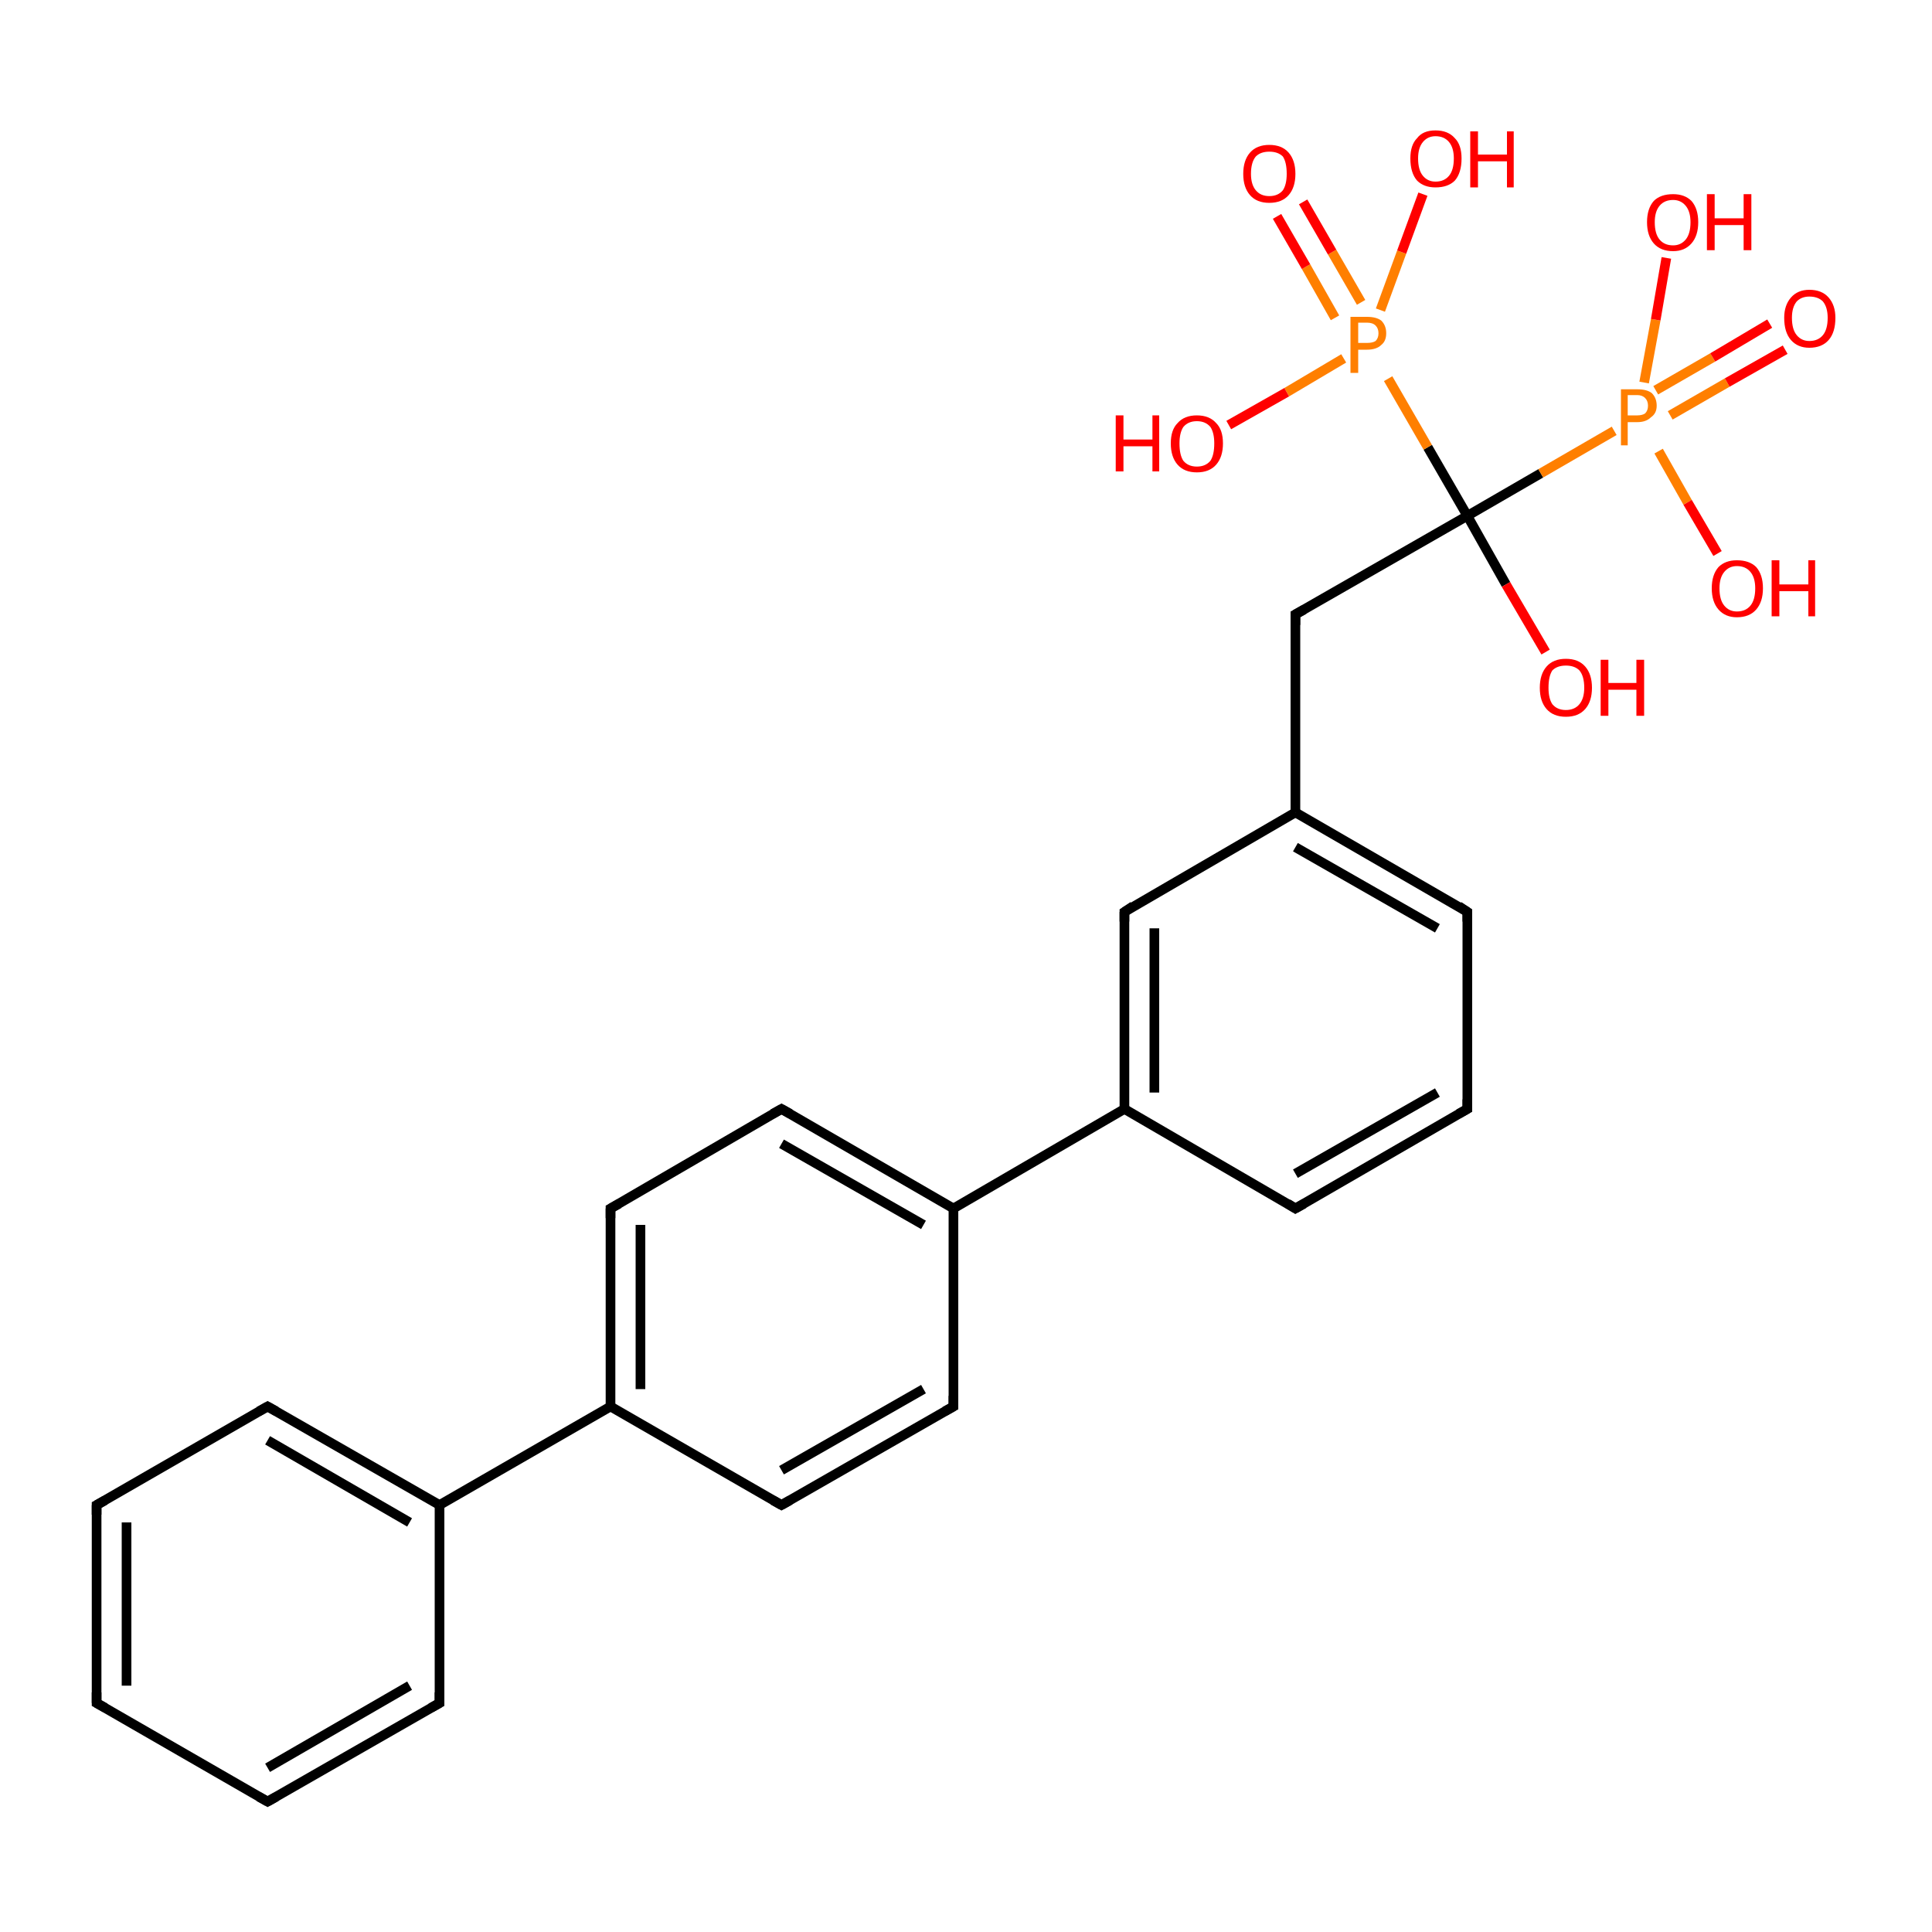 <?xml version='1.0' encoding='iso-8859-1'?>
<svg version='1.1' baseProfile='full'
              xmlns='http://www.w3.org/2000/svg'
                      xmlns:rdkit='http://www.rdkit.org/xml'
                      xmlns:xlink='http://www.w3.org/1999/xlink'
                  xml:space='preserve'
width='200px' height='200px' viewBox='0 0 200 200'>
<!-- END OF HEADER -->
<rect style='opacity:1.0;fill:#FFFFFF;stroke:none' width='200.0' height='200.0' x='0.0' y='0.0'> </rect>
<path class='bond-0 atom-0 atom-1' d='M 45.5,176.3 L 27.7,186.5' style='fill:none;fill-rule:evenodd;stroke:#000000;stroke-width:1.0px;stroke-linecap:butt;stroke-linejoin:miter;stroke-opacity:1' />
<path class='bond-0 atom-0 atom-1' d='M 42.4,174.5 L 27.7,183.0' style='fill:none;fill-rule:evenodd;stroke:#000000;stroke-width:1.0px;stroke-linecap:butt;stroke-linejoin:miter;stroke-opacity:1' />
<path class='bond-1 atom-0 atom-5' d='M 45.5,176.3 L 45.5,155.8' style='fill:none;fill-rule:evenodd;stroke:#000000;stroke-width:1.0px;stroke-linecap:butt;stroke-linejoin:miter;stroke-opacity:1' />
<path class='bond-2 atom-1 atom-2' d='M 27.7,186.5 L 10.0,176.3' style='fill:none;fill-rule:evenodd;stroke:#000000;stroke-width:1.0px;stroke-linecap:butt;stroke-linejoin:miter;stroke-opacity:1' />
<path class='bond-3 atom-2 atom-3' d='M 10.0,176.3 L 10.0,155.8' style='fill:none;fill-rule:evenodd;stroke:#000000;stroke-width:1.0px;stroke-linecap:butt;stroke-linejoin:miter;stroke-opacity:1' />
<path class='bond-3 atom-2 atom-3' d='M 13.1,174.5 L 13.1,157.6' style='fill:none;fill-rule:evenodd;stroke:#000000;stroke-width:1.0px;stroke-linecap:butt;stroke-linejoin:miter;stroke-opacity:1' />
<path class='bond-4 atom-3 atom-4' d='M 10.0,155.8 L 27.7,145.6' style='fill:none;fill-rule:evenodd;stroke:#000000;stroke-width:1.0px;stroke-linecap:butt;stroke-linejoin:miter;stroke-opacity:1' />
<path class='bond-5 atom-4 atom-5' d='M 27.7,145.6 L 45.5,155.8' style='fill:none;fill-rule:evenodd;stroke:#000000;stroke-width:1.0px;stroke-linecap:butt;stroke-linejoin:miter;stroke-opacity:1' />
<path class='bond-5 atom-4 atom-5' d='M 27.7,149.1 L 42.4,157.6' style='fill:none;fill-rule:evenodd;stroke:#000000;stroke-width:1.0px;stroke-linecap:butt;stroke-linejoin:miter;stroke-opacity:1' />
<path class='bond-6 atom-5 atom-6' d='M 45.5,155.8 L 63.2,145.6' style='fill:none;fill-rule:evenodd;stroke:#000000;stroke-width:1.0px;stroke-linecap:butt;stroke-linejoin:miter;stroke-opacity:1' />
<path class='bond-7 atom-6 atom-9' d='M 63.2,145.6 L 80.9,155.8' style='fill:none;fill-rule:evenodd;stroke:#000000;stroke-width:1.0px;stroke-linecap:butt;stroke-linejoin:miter;stroke-opacity:1' />
<path class='bond-8 atom-6 atom-7' d='M 63.2,145.6 L 63.2,125.1' style='fill:none;fill-rule:evenodd;stroke:#000000;stroke-width:1.0px;stroke-linecap:butt;stroke-linejoin:miter;stroke-opacity:1' />
<path class='bond-8 atom-6 atom-7' d='M 66.3,143.8 L 66.3,126.8' style='fill:none;fill-rule:evenodd;stroke:#000000;stroke-width:1.0px;stroke-linecap:butt;stroke-linejoin:miter;stroke-opacity:1' />
<path class='bond-9 atom-7 atom-8' d='M 63.2,125.1 L 80.9,114.8' style='fill:none;fill-rule:evenodd;stroke:#000000;stroke-width:1.0px;stroke-linecap:butt;stroke-linejoin:miter;stroke-opacity:1' />
<path class='bond-10 atom-8 atom-11' d='M 80.9,114.8 L 98.7,125.1' style='fill:none;fill-rule:evenodd;stroke:#000000;stroke-width:1.0px;stroke-linecap:butt;stroke-linejoin:miter;stroke-opacity:1' />
<path class='bond-10 atom-8 atom-11' d='M 80.9,118.4 L 95.6,126.8' style='fill:none;fill-rule:evenodd;stroke:#000000;stroke-width:1.0px;stroke-linecap:butt;stroke-linejoin:miter;stroke-opacity:1' />
<path class='bond-11 atom-9 atom-10' d='M 80.9,155.8 L 98.7,145.6' style='fill:none;fill-rule:evenodd;stroke:#000000;stroke-width:1.0px;stroke-linecap:butt;stroke-linejoin:miter;stroke-opacity:1' />
<path class='bond-11 atom-9 atom-10' d='M 80.9,152.2 L 95.6,143.8' style='fill:none;fill-rule:evenodd;stroke:#000000;stroke-width:1.0px;stroke-linecap:butt;stroke-linejoin:miter;stroke-opacity:1' />
<path class='bond-12 atom-10 atom-11' d='M 98.7,145.6 L 98.7,125.1' style='fill:none;fill-rule:evenodd;stroke:#000000;stroke-width:1.0px;stroke-linecap:butt;stroke-linejoin:miter;stroke-opacity:1' />
<path class='bond-13 atom-11 atom-12' d='M 98.7,125.1 L 116.4,114.8' style='fill:none;fill-rule:evenodd;stroke:#000000;stroke-width:1.0px;stroke-linecap:butt;stroke-linejoin:miter;stroke-opacity:1' />
<path class='bond-14 atom-12 atom-13' d='M 116.4,114.8 L 116.4,94.4' style='fill:none;fill-rule:evenodd;stroke:#000000;stroke-width:1.0px;stroke-linecap:butt;stroke-linejoin:miter;stroke-opacity:1' />
<path class='bond-14 atom-12 atom-13' d='M 119.5,113.1 L 119.5,96.1' style='fill:none;fill-rule:evenodd;stroke:#000000;stroke-width:1.0px;stroke-linecap:butt;stroke-linejoin:miter;stroke-opacity:1' />
<path class='bond-15 atom-12 atom-14' d='M 116.4,114.8 L 134.1,125.1' style='fill:none;fill-rule:evenodd;stroke:#000000;stroke-width:1.0px;stroke-linecap:butt;stroke-linejoin:miter;stroke-opacity:1' />
<path class='bond-16 atom-13 atom-17' d='M 116.4,94.4 L 134.1,84.1' style='fill:none;fill-rule:evenodd;stroke:#000000;stroke-width:1.0px;stroke-linecap:butt;stroke-linejoin:miter;stroke-opacity:1' />
<path class='bond-17 atom-14 atom-15' d='M 134.1,125.1 L 151.9,114.8' style='fill:none;fill-rule:evenodd;stroke:#000000;stroke-width:1.0px;stroke-linecap:butt;stroke-linejoin:miter;stroke-opacity:1' />
<path class='bond-17 atom-14 atom-15' d='M 134.1,121.5 L 148.8,113.1' style='fill:none;fill-rule:evenodd;stroke:#000000;stroke-width:1.0px;stroke-linecap:butt;stroke-linejoin:miter;stroke-opacity:1' />
<path class='bond-18 atom-15 atom-16' d='M 151.9,114.8 L 151.9,94.4' style='fill:none;fill-rule:evenodd;stroke:#000000;stroke-width:1.0px;stroke-linecap:butt;stroke-linejoin:miter;stroke-opacity:1' />
<path class='bond-19 atom-16 atom-17' d='M 151.9,94.4 L 134.1,84.1' style='fill:none;fill-rule:evenodd;stroke:#000000;stroke-width:1.0px;stroke-linecap:butt;stroke-linejoin:miter;stroke-opacity:1' />
<path class='bond-19 atom-16 atom-17' d='M 148.8,96.1 L 134.1,87.7' style='fill:none;fill-rule:evenodd;stroke:#000000;stroke-width:1.0px;stroke-linecap:butt;stroke-linejoin:miter;stroke-opacity:1' />
<path class='bond-20 atom-17 atom-18' d='M 134.1,84.1 L 134.1,63.6' style='fill:none;fill-rule:evenodd;stroke:#000000;stroke-width:1.0px;stroke-linecap:butt;stroke-linejoin:miter;stroke-opacity:1' />
<path class='bond-21 atom-18 atom-19' d='M 134.1,63.6 L 151.9,53.4' style='fill:none;fill-rule:evenodd;stroke:#000000;stroke-width:1.0px;stroke-linecap:butt;stroke-linejoin:miter;stroke-opacity:1' />
<path class='bond-22 atom-19 atom-28' d='M 151.9,53.4 L 155.9,60.5' style='fill:none;fill-rule:evenodd;stroke:#000000;stroke-width:1.0px;stroke-linecap:butt;stroke-linejoin:miter;stroke-opacity:1' />
<path class='bond-22 atom-19 atom-28' d='M 155.9,60.5 L 160.0,67.5' style='fill:none;fill-rule:evenodd;stroke:#FF0000;stroke-width:1.0px;stroke-linecap:butt;stroke-linejoin:miter;stroke-opacity:1' />
<path class='bond-23 atom-19 atom-24' d='M 151.9,53.4 L 147.8,46.3' style='fill:none;fill-rule:evenodd;stroke:#000000;stroke-width:1.0px;stroke-linecap:butt;stroke-linejoin:miter;stroke-opacity:1' />
<path class='bond-23 atom-19 atom-24' d='M 147.8,46.3 L 143.7,39.2' style='fill:none;fill-rule:evenodd;stroke:#FF7F00;stroke-width:1.0px;stroke-linecap:butt;stroke-linejoin:miter;stroke-opacity:1' />
<path class='bond-24 atom-19 atom-20' d='M 151.9,53.4 L 159.5,49.0' style='fill:none;fill-rule:evenodd;stroke:#000000;stroke-width:1.0px;stroke-linecap:butt;stroke-linejoin:miter;stroke-opacity:1' />
<path class='bond-24 atom-19 atom-20' d='M 159.5,49.0 L 167.1,44.6' style='fill:none;fill-rule:evenodd;stroke:#FF7F00;stroke-width:1.0px;stroke-linecap:butt;stroke-linejoin:miter;stroke-opacity:1' />
<path class='bond-25 atom-20 atom-22' d='M 172.9,43.0 L 178.8,39.6' style='fill:none;fill-rule:evenodd;stroke:#FF7F00;stroke-width:1.0px;stroke-linecap:butt;stroke-linejoin:miter;stroke-opacity:1' />
<path class='bond-25 atom-20 atom-22' d='M 178.8,39.6 L 184.8,36.2' style='fill:none;fill-rule:evenodd;stroke:#FF0000;stroke-width:1.0px;stroke-linecap:butt;stroke-linejoin:miter;stroke-opacity:1' />
<path class='bond-25 atom-20 atom-22' d='M 171.4,40.4 L 177.3,37.0' style='fill:none;fill-rule:evenodd;stroke:#FF7F00;stroke-width:1.0px;stroke-linecap:butt;stroke-linejoin:miter;stroke-opacity:1' />
<path class='bond-25 atom-20 atom-22' d='M 177.3,37.0 L 183.2,33.5' style='fill:none;fill-rule:evenodd;stroke:#FF0000;stroke-width:1.0px;stroke-linecap:butt;stroke-linejoin:miter;stroke-opacity:1' />
<path class='bond-26 atom-20 atom-21' d='M 171.7,46.7 L 174.7,52.0' style='fill:none;fill-rule:evenodd;stroke:#FF7F00;stroke-width:1.0px;stroke-linecap:butt;stroke-linejoin:miter;stroke-opacity:1' />
<path class='bond-26 atom-20 atom-21' d='M 174.7,52.0 L 177.8,57.3' style='fill:none;fill-rule:evenodd;stroke:#FF0000;stroke-width:1.0px;stroke-linecap:butt;stroke-linejoin:miter;stroke-opacity:1' />
<path class='bond-27 atom-20 atom-23' d='M 170.2,39.6 L 171.4,33.1' style='fill:none;fill-rule:evenodd;stroke:#FF7F00;stroke-width:1.0px;stroke-linecap:butt;stroke-linejoin:miter;stroke-opacity:1' />
<path class='bond-27 atom-20 atom-23' d='M 171.4,33.1 L 172.5,26.7' style='fill:none;fill-rule:evenodd;stroke:#FF0000;stroke-width:1.0px;stroke-linecap:butt;stroke-linejoin:miter;stroke-opacity:1' />
<path class='bond-28 atom-24 atom-25' d='M 140.9,31.3 L 137.9,26.1' style='fill:none;fill-rule:evenodd;stroke:#FF7F00;stroke-width:1.0px;stroke-linecap:butt;stroke-linejoin:miter;stroke-opacity:1' />
<path class='bond-28 atom-24 atom-25' d='M 137.9,26.1 L 134.9,20.9' style='fill:none;fill-rule:evenodd;stroke:#FF0000;stroke-width:1.0px;stroke-linecap:butt;stroke-linejoin:miter;stroke-opacity:1' />
<path class='bond-28 atom-24 atom-25' d='M 138.2,32.9 L 135.2,27.6' style='fill:none;fill-rule:evenodd;stroke:#FF7F00;stroke-width:1.0px;stroke-linecap:butt;stroke-linejoin:miter;stroke-opacity:1' />
<path class='bond-28 atom-24 atom-25' d='M 135.2,27.6 L 132.2,22.4' style='fill:none;fill-rule:evenodd;stroke:#FF0000;stroke-width:1.0px;stroke-linecap:butt;stroke-linejoin:miter;stroke-opacity:1' />
<path class='bond-29 atom-24 atom-27' d='M 139.1,37.1 L 133.2,40.6' style='fill:none;fill-rule:evenodd;stroke:#FF7F00;stroke-width:1.0px;stroke-linecap:butt;stroke-linejoin:miter;stroke-opacity:1' />
<path class='bond-29 atom-24 atom-27' d='M 133.2,40.6 L 127.2,44.0' style='fill:none;fill-rule:evenodd;stroke:#FF0000;stroke-width:1.0px;stroke-linecap:butt;stroke-linejoin:miter;stroke-opacity:1' />
<path class='bond-30 atom-24 atom-26' d='M 142.9,32.1 L 145.1,26.1' style='fill:none;fill-rule:evenodd;stroke:#FF7F00;stroke-width:1.0px;stroke-linecap:butt;stroke-linejoin:miter;stroke-opacity:1' />
<path class='bond-30 atom-24 atom-26' d='M 145.1,26.1 L 147.3,20.1' style='fill:none;fill-rule:evenodd;stroke:#FF0000;stroke-width:1.0px;stroke-linecap:butt;stroke-linejoin:miter;stroke-opacity:1' />
<path d='M 44.6,176.8 L 45.5,176.3 L 45.5,175.2' style='fill:none;stroke:#000000;stroke-width:1.0px;stroke-linecap:butt;stroke-linejoin:miter;stroke-miterlimit:10;stroke-opacity:1;' />
<path d='M 28.6,186.0 L 27.7,186.5 L 26.8,186.0' style='fill:none;stroke:#000000;stroke-width:1.0px;stroke-linecap:butt;stroke-linejoin:miter;stroke-miterlimit:10;stroke-opacity:1;' />
<path d='M 10.9,176.8 L 10.0,176.3 L 10.0,175.2' style='fill:none;stroke:#000000;stroke-width:1.0px;stroke-linecap:butt;stroke-linejoin:miter;stroke-miterlimit:10;stroke-opacity:1;' />
<path d='M 10.0,156.8 L 10.0,155.8 L 10.9,155.3' style='fill:none;stroke:#000000;stroke-width:1.0px;stroke-linecap:butt;stroke-linejoin:miter;stroke-miterlimit:10;stroke-opacity:1;' />
<path d='M 26.8,146.1 L 27.7,145.6 L 28.6,146.1' style='fill:none;stroke:#000000;stroke-width:1.0px;stroke-linecap:butt;stroke-linejoin:miter;stroke-miterlimit:10;stroke-opacity:1;' />
<path d='M 63.2,126.1 L 63.2,125.1 L 64.1,124.6' style='fill:none;stroke:#000000;stroke-width:1.0px;stroke-linecap:butt;stroke-linejoin:miter;stroke-miterlimit:10;stroke-opacity:1;' />
<path d='M 80.0,115.3 L 80.9,114.8 L 81.8,115.3' style='fill:none;stroke:#000000;stroke-width:1.0px;stroke-linecap:butt;stroke-linejoin:miter;stroke-miterlimit:10;stroke-opacity:1;' />
<path d='M 80.0,155.3 L 80.9,155.8 L 81.8,155.3' style='fill:none;stroke:#000000;stroke-width:1.0px;stroke-linecap:butt;stroke-linejoin:miter;stroke-miterlimit:10;stroke-opacity:1;' />
<path d='M 97.8,146.1 L 98.7,145.6 L 98.7,144.5' style='fill:none;stroke:#000000;stroke-width:1.0px;stroke-linecap:butt;stroke-linejoin:miter;stroke-miterlimit:10;stroke-opacity:1;' />
<path d='M 116.4,95.4 L 116.4,94.4 L 117.3,93.8' style='fill:none;stroke:#000000;stroke-width:1.0px;stroke-linecap:butt;stroke-linejoin:miter;stroke-miterlimit:10;stroke-opacity:1;' />
<path d='M 133.3,124.6 L 134.1,125.1 L 135.0,124.6' style='fill:none;stroke:#000000;stroke-width:1.0px;stroke-linecap:butt;stroke-linejoin:miter;stroke-miterlimit:10;stroke-opacity:1;' />
<path d='M 151.0,115.3 L 151.9,114.8 L 151.9,113.8' style='fill:none;stroke:#000000;stroke-width:1.0px;stroke-linecap:butt;stroke-linejoin:miter;stroke-miterlimit:10;stroke-opacity:1;' />
<path d='M 151.9,95.4 L 151.9,94.4 L 151.0,93.8' style='fill:none;stroke:#000000;stroke-width:1.0px;stroke-linecap:butt;stroke-linejoin:miter;stroke-miterlimit:10;stroke-opacity:1;' />
<path d='M 134.1,64.7 L 134.1,63.6 L 135.0,63.1' style='fill:none;stroke:#000000;stroke-width:1.0px;stroke-linecap:butt;stroke-linejoin:miter;stroke-miterlimit:10;stroke-opacity:1;' />
<path class='atom-20' d='M 169.5 40.3
Q 170.5 40.3, 171.0 40.7
Q 171.5 41.2, 171.5 42.0
Q 171.5 42.8, 170.9 43.2
Q 170.4 43.7, 169.5 43.7
L 168.5 43.7
L 168.5 46.1
L 167.8 46.1
L 167.8 40.3
L 169.5 40.3
M 169.5 43.0
Q 170.0 43.0, 170.3 42.8
Q 170.6 42.5, 170.6 42.0
Q 170.6 41.5, 170.3 41.2
Q 170.0 40.9, 169.5 40.9
L 168.5 40.9
L 168.5 43.0
L 169.5 43.0
' fill='#FF7F00'/>
<path class='atom-21' d='M 177.2 60.9
Q 177.2 59.5, 177.9 58.7
Q 178.6 58.0, 179.8 58.0
Q 181.1 58.0, 181.8 58.7
Q 182.5 59.5, 182.5 60.9
Q 182.5 62.3, 181.8 63.1
Q 181.1 63.9, 179.8 63.9
Q 178.6 63.9, 177.9 63.1
Q 177.2 62.3, 177.2 60.9
M 179.8 63.3
Q 180.7 63.3, 181.2 62.7
Q 181.7 62.1, 181.7 60.9
Q 181.7 59.8, 181.2 59.2
Q 180.7 58.6, 179.8 58.6
Q 179.0 58.6, 178.5 59.2
Q 178.0 59.8, 178.0 60.9
Q 178.0 62.1, 178.5 62.7
Q 179.0 63.3, 179.8 63.3
' fill='#FF0000'/>
<path class='atom-21' d='M 183.4 58.0
L 184.2 58.0
L 184.2 60.5
L 187.2 60.5
L 187.2 58.0
L 187.9 58.0
L 187.9 63.8
L 187.2 63.8
L 187.2 61.2
L 184.2 61.2
L 184.2 63.8
L 183.4 63.8
L 183.4 58.0
' fill='#FF0000'/>
<path class='atom-22' d='M 184.7 32.9
Q 184.7 31.6, 185.4 30.8
Q 186.1 30.0, 187.3 30.0
Q 188.6 30.0, 189.3 30.8
Q 190.0 31.6, 190.0 32.9
Q 190.0 34.4, 189.3 35.2
Q 188.6 36.0, 187.3 36.0
Q 186.1 36.0, 185.4 35.2
Q 184.7 34.4, 184.7 32.9
M 187.3 35.3
Q 188.2 35.3, 188.7 34.7
Q 189.2 34.1, 189.2 32.9
Q 189.2 31.8, 188.7 31.2
Q 188.2 30.7, 187.3 30.7
Q 186.5 30.7, 186.0 31.2
Q 185.5 31.8, 185.5 32.9
Q 185.5 34.1, 186.0 34.7
Q 186.5 35.3, 187.3 35.3
' fill='#FF0000'/>
<path class='atom-23' d='M 170.5 23.0
Q 170.5 21.6, 171.2 20.8
Q 171.9 20.1, 173.2 20.1
Q 174.4 20.1, 175.1 20.8
Q 175.8 21.6, 175.8 23.0
Q 175.8 24.4, 175.1 25.2
Q 174.4 26.0, 173.2 26.0
Q 171.9 26.0, 171.2 25.2
Q 170.5 24.4, 170.5 23.0
M 173.2 25.4
Q 174.0 25.4, 174.5 24.8
Q 175.0 24.2, 175.0 23.0
Q 175.0 21.9, 174.5 21.3
Q 174.0 20.7, 173.2 20.7
Q 172.3 20.7, 171.8 21.3
Q 171.3 21.9, 171.3 23.0
Q 171.3 24.2, 171.8 24.8
Q 172.3 25.4, 173.2 25.4
' fill='#FF0000'/>
<path class='atom-23' d='M 176.7 20.1
L 177.5 20.1
L 177.5 22.6
L 180.5 22.6
L 180.5 20.1
L 181.3 20.1
L 181.3 25.9
L 180.5 25.9
L 180.5 23.3
L 177.5 23.3
L 177.5 25.9
L 176.7 25.9
L 176.7 20.1
' fill='#FF0000'/>
<path class='atom-24' d='M 141.5 32.8
Q 142.5 32.8, 143.0 33.2
Q 143.5 33.7, 143.5 34.5
Q 143.5 35.3, 143.0 35.7
Q 142.5 36.2, 141.5 36.2
L 140.6 36.2
L 140.6 38.6
L 139.8 38.6
L 139.8 32.8
L 141.5 32.8
M 141.5 35.5
Q 142.1 35.5, 142.4 35.3
Q 142.7 35.0, 142.7 34.5
Q 142.7 34.0, 142.4 33.7
Q 142.1 33.4, 141.5 33.4
L 140.6 33.4
L 140.6 35.5
L 141.5 35.5
' fill='#FF7F00'/>
<path class='atom-25' d='M 128.7 18.0
Q 128.7 16.6, 129.4 15.8
Q 130.1 15.0, 131.4 15.0
Q 132.7 15.0, 133.4 15.8
Q 134.1 16.6, 134.1 18.0
Q 134.1 19.4, 133.4 20.2
Q 132.7 21.0, 131.4 21.0
Q 130.1 21.0, 129.4 20.2
Q 128.7 19.4, 128.7 18.0
M 131.4 20.3
Q 132.3 20.3, 132.8 19.7
Q 133.2 19.1, 133.2 18.0
Q 133.2 16.8, 132.8 16.2
Q 132.3 15.7, 131.4 15.7
Q 130.5 15.7, 130.0 16.2
Q 129.5 16.8, 129.5 18.0
Q 129.5 19.1, 130.0 19.7
Q 130.5 20.3, 131.4 20.3
' fill='#FF0000'/>
<path class='atom-26' d='M 146.0 16.4
Q 146.0 15.0, 146.7 14.3
Q 147.3 13.5, 148.6 13.5
Q 149.9 13.5, 150.6 14.3
Q 151.3 15.0, 151.3 16.4
Q 151.3 17.9, 150.6 18.7
Q 149.9 19.4, 148.6 19.4
Q 147.4 19.4, 146.7 18.7
Q 146.0 17.9, 146.0 16.4
M 148.6 18.8
Q 149.5 18.8, 150.0 18.2
Q 150.5 17.6, 150.5 16.4
Q 150.5 15.3, 150.0 14.7
Q 149.5 14.1, 148.6 14.1
Q 147.8 14.1, 147.3 14.7
Q 146.8 15.3, 146.8 16.4
Q 146.8 17.6, 147.3 18.2
Q 147.8 18.8, 148.6 18.8
' fill='#FF0000'/>
<path class='atom-26' d='M 152.2 13.6
L 153.0 13.6
L 153.0 16.0
L 156.0 16.0
L 156.0 13.6
L 156.7 13.6
L 156.7 19.4
L 156.0 19.4
L 156.0 16.7
L 153.0 16.7
L 153.0 19.4
L 152.2 19.4
L 152.2 13.6
' fill='#FF0000'/>
<path class='atom-27' d='M 115.5 43.0
L 116.3 43.0
L 116.3 45.5
L 119.3 45.5
L 119.3 43.0
L 120.0 43.0
L 120.0 48.8
L 119.3 48.8
L 119.3 46.2
L 116.3 46.2
L 116.3 48.8
L 115.5 48.8
L 115.5 43.0
' fill='#FF0000'/>
<path class='atom-27' d='M 121.2 45.9
Q 121.2 44.5, 121.9 43.8
Q 122.6 43.0, 123.9 43.0
Q 125.2 43.0, 125.9 43.8
Q 126.6 44.5, 126.6 45.9
Q 126.6 47.3, 125.9 48.1
Q 125.2 48.9, 123.9 48.9
Q 122.6 48.9, 121.9 48.1
Q 121.2 47.3, 121.2 45.9
M 123.9 48.3
Q 124.8 48.3, 125.3 47.7
Q 125.7 47.1, 125.7 45.9
Q 125.7 44.8, 125.3 44.2
Q 124.8 43.6, 123.9 43.6
Q 123.0 43.6, 122.5 44.2
Q 122.1 44.8, 122.1 45.9
Q 122.1 47.1, 122.5 47.7
Q 123.0 48.3, 123.9 48.3
' fill='#FF0000'/>
<path class='atom-28' d='M 159.4 71.2
Q 159.4 69.8, 160.1 69.0
Q 160.8 68.2, 162.1 68.2
Q 163.4 68.2, 164.1 69.0
Q 164.8 69.8, 164.8 71.2
Q 164.8 72.6, 164.1 73.4
Q 163.4 74.2, 162.1 74.2
Q 160.8 74.2, 160.1 73.4
Q 159.4 72.6, 159.4 71.2
M 162.1 73.5
Q 163.0 73.5, 163.5 72.9
Q 164.0 72.3, 164.0 71.2
Q 164.0 70.0, 163.5 69.4
Q 163.0 68.9, 162.1 68.9
Q 161.2 68.9, 160.7 69.4
Q 160.3 70.0, 160.3 71.2
Q 160.3 72.3, 160.7 72.9
Q 161.2 73.5, 162.1 73.5
' fill='#FF0000'/>
<path class='atom-28' d='M 165.7 68.3
L 166.5 68.3
L 166.5 70.7
L 169.4 70.7
L 169.4 68.3
L 170.2 68.3
L 170.2 74.1
L 169.4 74.1
L 169.4 71.4
L 166.5 71.4
L 166.5 74.1
L 165.7 74.1
L 165.7 68.3
' fill='#FF0000'/>
</svg>
